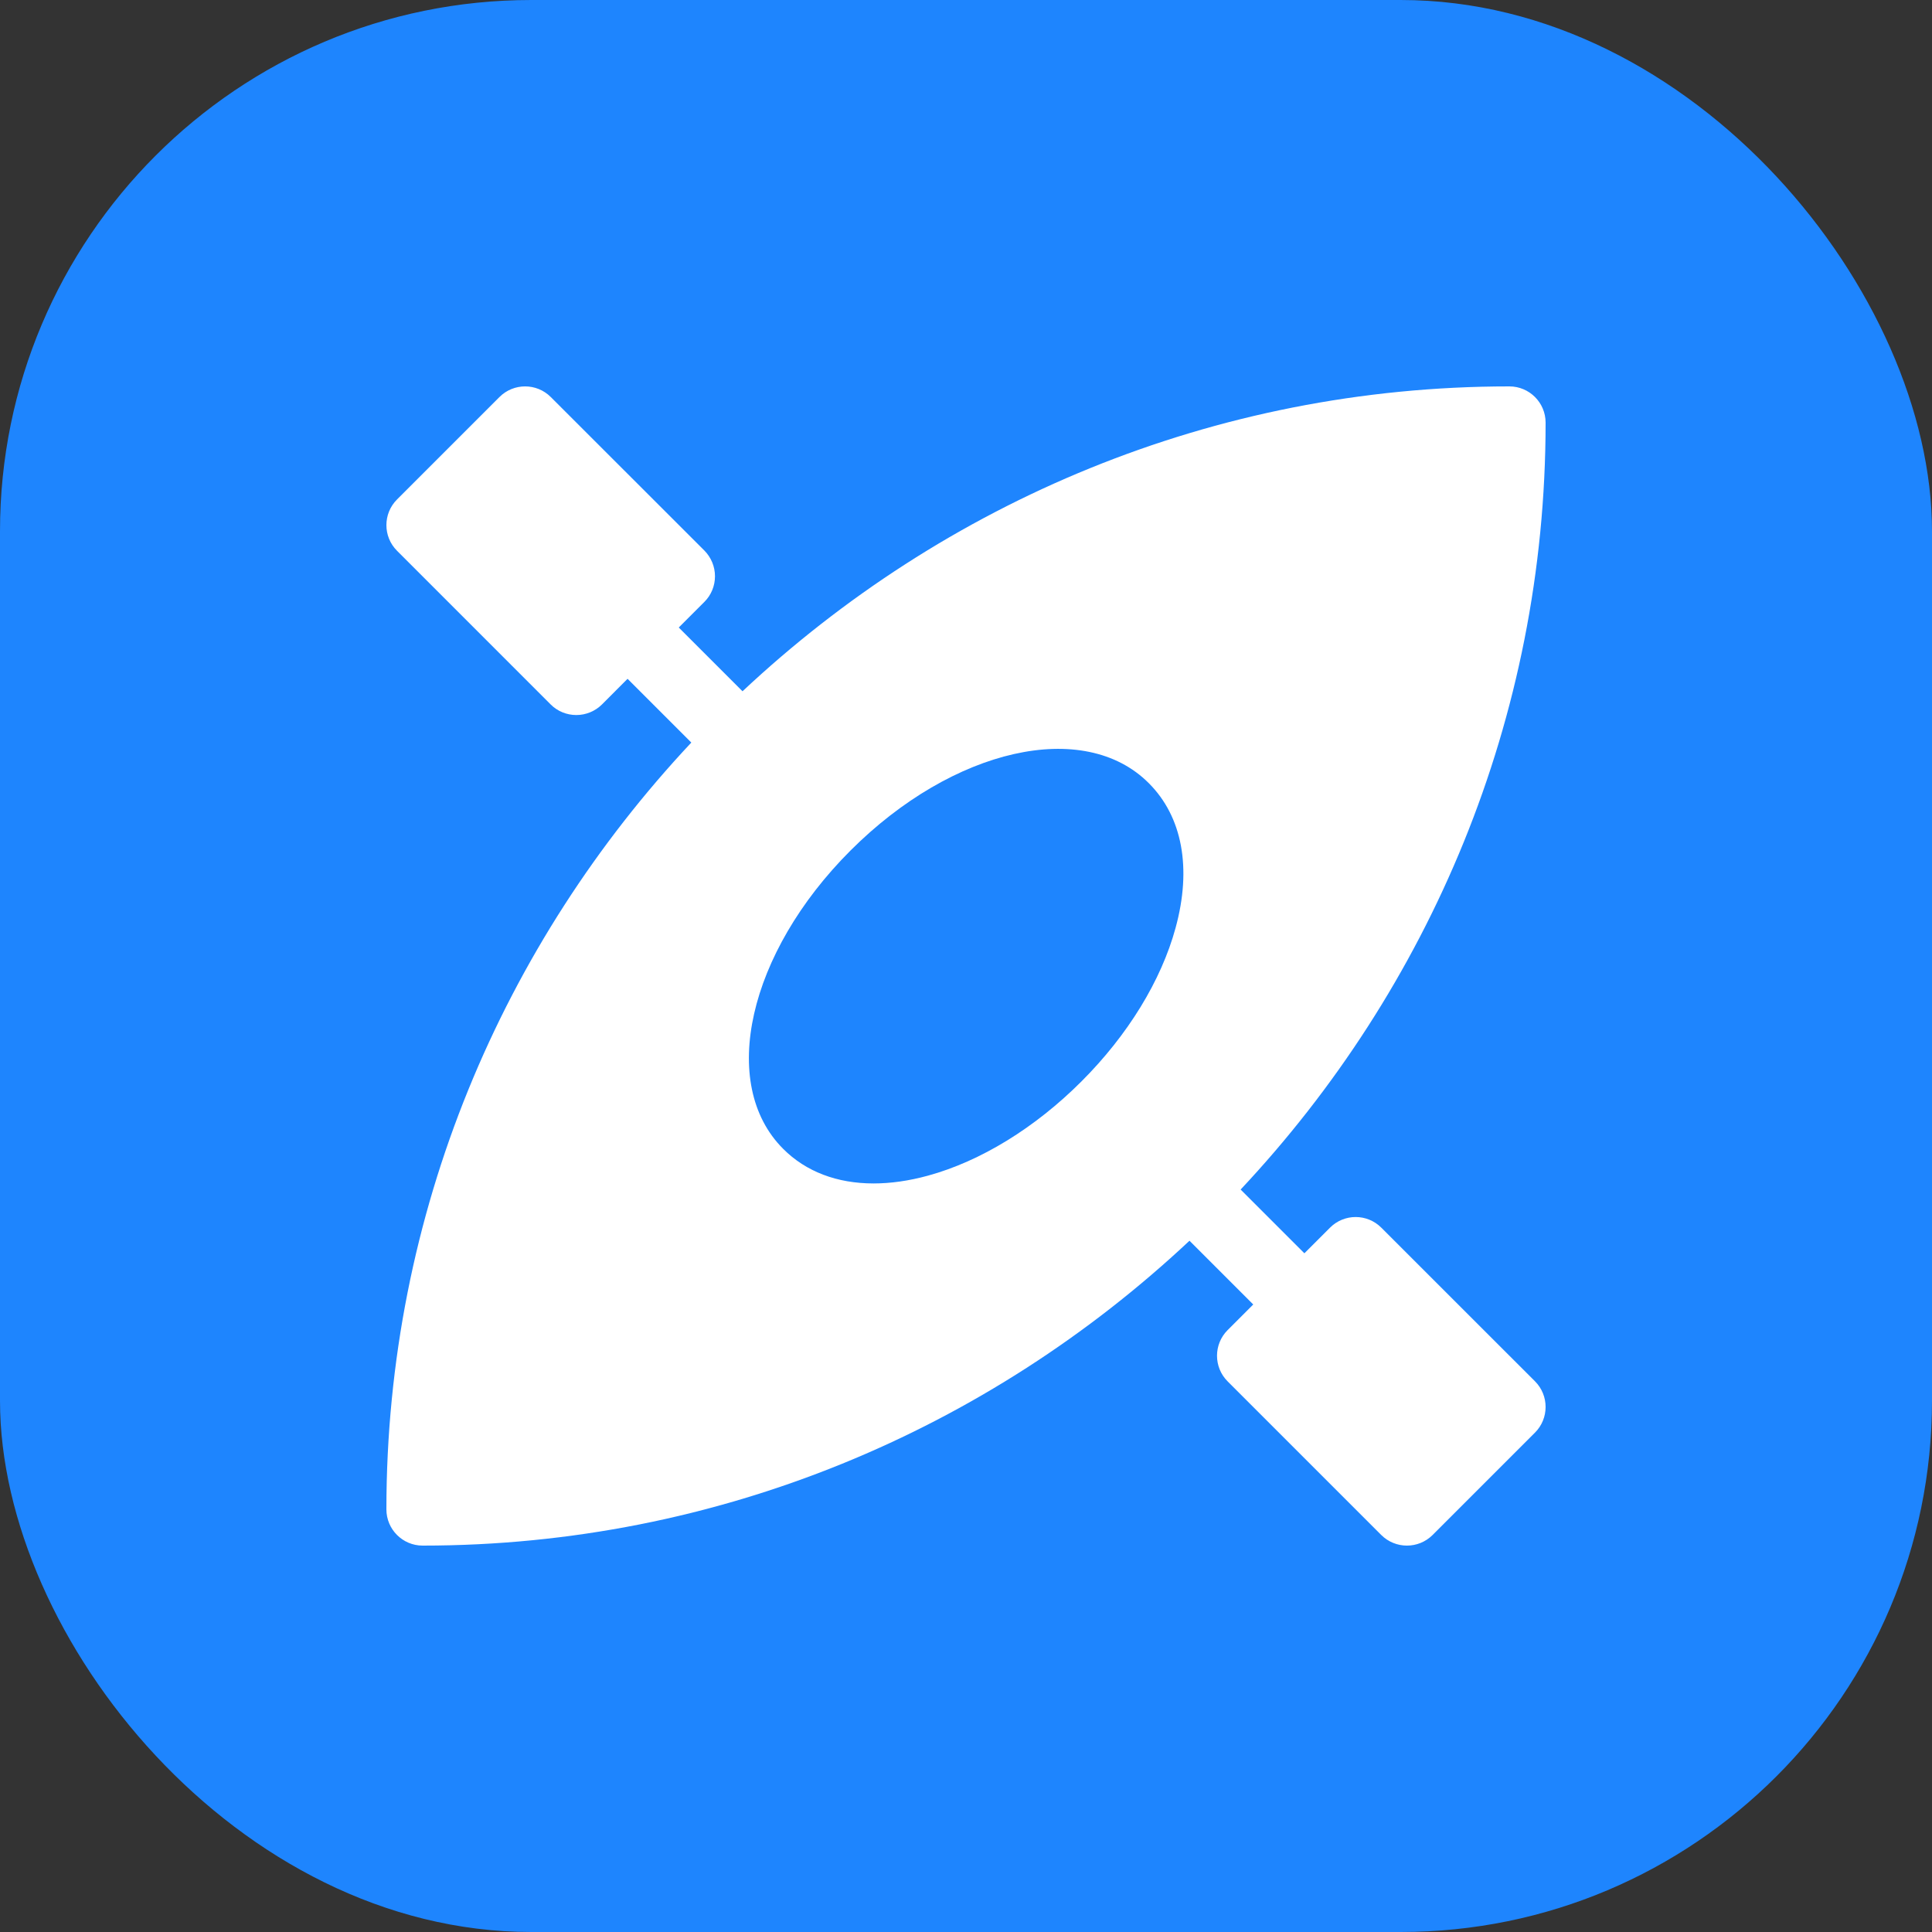<svg width="40" height="40" viewBox="0 0 40 40" fill="none" xmlns="http://www.w3.org/2000/svg">
<rect x="0" y="0" width="40" height="40" fill="#333333" stroke="none"/>
<rect width="40" height="40" rx="11" fill="#1E85FE"/>
<path d="M31.781 28.599L28.598 25.417C28.305 25.124 27.83 25.124 27.537 25.417L27.006 25.948L25.686 24.628C29.589 20.467 32 14.891 32 8.75C32 8.336 31.664 8 31.25 8C25.109 8 19.533 10.411 15.373 14.312L14.053 12.992L14.584 12.461C14.725 12.32 14.803 12.13 14.803 11.93C14.803 11.731 14.723 11.54 14.584 11.399L11.402 8.219C11.11 7.927 10.634 7.927 10.342 8.219L8.219 10.342C7.927 10.634 7.927 11.11 8.219 11.402L11.401 14.585C11.542 14.726 11.732 14.804 11.932 14.804C12.131 14.804 12.322 14.725 12.463 14.585L12.993 14.054L14.313 15.374C10.411 19.534 8 25.109 8 31.25C8 31.664 8.336 32 8.75 32C14.891 32 20.466 29.59 24.627 25.688L25.947 27.008L25.416 27.539C25.124 27.831 25.124 28.307 25.416 28.599L28.598 31.781C28.745 31.927 28.937 32 29.129 32C29.321 32 29.513 31.927 29.66 31.781L31.781 29.66C32.073 29.367 32.073 28.892 31.781 28.599ZM24.339 19.211C24.042 20.302 23.351 21.43 22.389 22.391C21.428 23.352 20.301 24.043 19.211 24.341C18.816 24.449 18.44 24.502 18.086 24.502C17.333 24.502 16.686 24.259 16.214 23.785C14.874 22.445 15.486 19.732 17.609 17.609C19.733 15.485 22.446 14.873 23.784 16.214C24.48 16.909 24.678 17.974 24.339 19.211Z" fill="white"/>
</svg>
